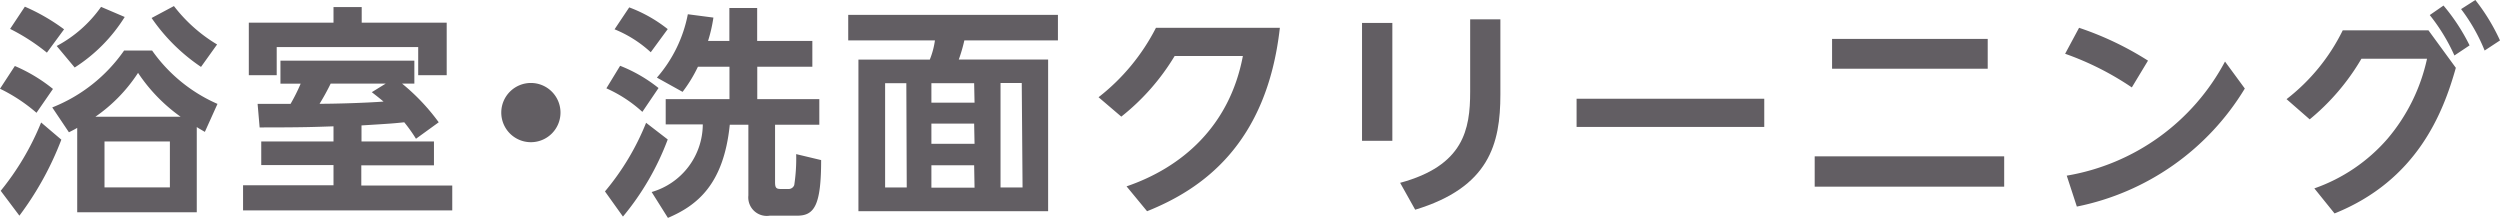 <svg xmlns="http://www.w3.org/2000/svg" viewBox="0 0 247.37 21.56"><defs><style>.cls-1{fill:#625e63;}</style></defs><g id="レイヤー_2" data-name="レイヤー 2"><g id="レイヤー_1-2" data-name="レイヤー 1"><path class="cls-1" d="M3.61,11.16A16.48,16.48,0,0,0,0,8.78L1.47,6.53A15.89,15.89,0,0,1,5.24,8.8ZM.07,18.88a26.49,26.49,0,0,0,4-6.76l2,1.7a30.87,30.87,0,0,1-4.15,7.52ZM4.64,5.21A19.79,19.79,0,0,0,1,2.86L2.46.66A19.6,19.6,0,0,1,6.34,2.9Zm.53,5.42A15.7,15.7,0,0,0,12.28,5h2.77a15.49,15.49,0,0,0,6.47,5.28l-1.25,2.77c-.6-.35-.67-.39-.8-.48V21H7.64V12.65c-.14.09-.27.16-.82.44Zm.44-6.08A12.58,12.58,0,0,0,10,.68l2.34,1a15.93,15.93,0,0,1-4.95,5Zm12.26,7a16.59,16.59,0,0,1-4.21-4.34,15.62,15.62,0,0,1-4.22,4.34ZM16.81,14H10.34v4.54h6.47Zm.4-13.4A15.25,15.25,0,0,0,21.48,4.4L19.89,6.62A18.33,18.33,0,0,1,15,1.78Z"/><path class="cls-1" d="M41.16,13.73A15.37,15.37,0,0,0,40,12.1c-1.06.11-1.26.13-4.23.31V14h7.17v2.36H35.75v2h9v2.46H24.05V18.33H33v-2H25.85V14H33V12.5c-1.87.06-2.82.11-7.31.11l-.2-2.33c.22,0,2.75,0,3.26,0a18.26,18.26,0,0,0,1-2h-2V6H41V8.27H39.78a20.45,20.45,0,0,1,3.63,3.83ZM33,.7h2.79V2.24h8.41v5.2H41.38V4.66h-14V7.44H24.62V2.24H33Zm5.17,7.57H32.72a22.31,22.31,0,0,1-1.1,2c1.67,0,4.59-.09,6.33-.22-.5-.42-.77-.62-1.16-.93Z"/><path class="cls-1" d="M55.46,11.13a2.93,2.93,0,1,1-2.92-2.92A2.93,2.93,0,0,1,55.46,11.13Z"/><path class="cls-1" d="M66.07,13.8a26.31,26.31,0,0,1-4.43,7.63l-1.78-2.49a25,25,0,0,0,4.07-6.79ZM61.36,6.51a14.72,14.72,0,0,1,3.8,2.2l-1.6,2.36A13.27,13.27,0,0,0,60,8.74Zm.9-5.78a14,14,0,0,1,3.81,2.15L64.39,5.17A11.89,11.89,0,0,0,60.81,2.9Zm6.8,5.87a13.9,13.9,0,0,1-1.52,2.49L65,7.68a13.4,13.4,0,0,0,3.06-6.27l2.53.33a14.66,14.66,0,0,1-.53,2.31h2.11V.79h2.75V4.05h5.46V6.6H74.93V9.81h6.14v2.53H76.69V18c0,.59.11.7.58.7h.81a.59.59,0,0,0,.51-.39,17.52,17.52,0,0,0,.19-3.06l2.47.59c0,4.45-.66,5.5-2.36,5.5H76.17a1.83,1.83,0,0,1-2.12-2v-7H72.21c-.6,5.94-3.26,8-6.12,9.22L64.48,19a7,7,0,0,0,5.06-6.69H65.87V9.81h6.31V6.6Z"/><path class="cls-1" d="M104.68,4H95.42a15.41,15.41,0,0,1-.55,1.89h8.84V20.9H84.94v-15H92A7.91,7.91,0,0,0,92.51,4H83.93V1.47h20.75Zm-15,4.23H87.58V18.55h2.14Zm6.71,0H92.16v1.93h4.27Zm0,4H92.16v2h4.27Zm0,4.12H92.16v2.22h4.27Zm4.71-8.14H99V18.55h2.18Z"/><path class="cls-1" d="M111.47,18.44c5.42-1.85,10.19-5.9,11.51-12.9h-6.75a22.3,22.3,0,0,1-5.28,6L108.7,9.62a20.53,20.53,0,0,0,5.68-6.87h12.26c-1.3,11.6-7.77,16-13.14,18.15Z"/><path class="cls-1" d="M137.77,2.27V13.93h-3V2.27Zm10.69-.36V9.35c0,4.89-1.1,9.18-8.43,11.4l-1.49-2.66c6.29-1.7,6.93-5.28,6.93-9V1.91Z"/><path class="cls-1" d="M174.57,9.77v2.79H156V9.77Z"/><path class="cls-1" d="M198.31,15.47v3H179.56v-3ZM196.68,3.85V6.8h-15.4V3.85Z"/><path class="cls-1" d="M210.94,8.65a28.92,28.92,0,0,0-6.6-3.33l1.38-2.57A31.07,31.07,0,0,1,212.54,6Zm11.18.11A25.24,25.24,0,0,1,205.5,20.44l-1-3.06A21.85,21.85,0,0,0,220.16,6.09Z"/><path class="cls-1" d="M240.29,3,243,6.71c-1.26,4.49-3.85,11.13-12,14.41l-2-2.48a17,17,0,0,0,7.24-4.91,18.19,18.19,0,0,0,3.91-7.92h-6.49a22.37,22.37,0,0,1-5.12,6l-2.29-2A19.38,19.38,0,0,0,231.81,3ZM241.78.55a19.34,19.34,0,0,1,2.58,3.94l-1.5,1a18.61,18.61,0,0,0-2.44-4ZM244.93,0a19.71,19.71,0,0,1,2.44,4l-1.52,1A17.74,17.74,0,0,0,243.52.9Z"/></g></g></svg>